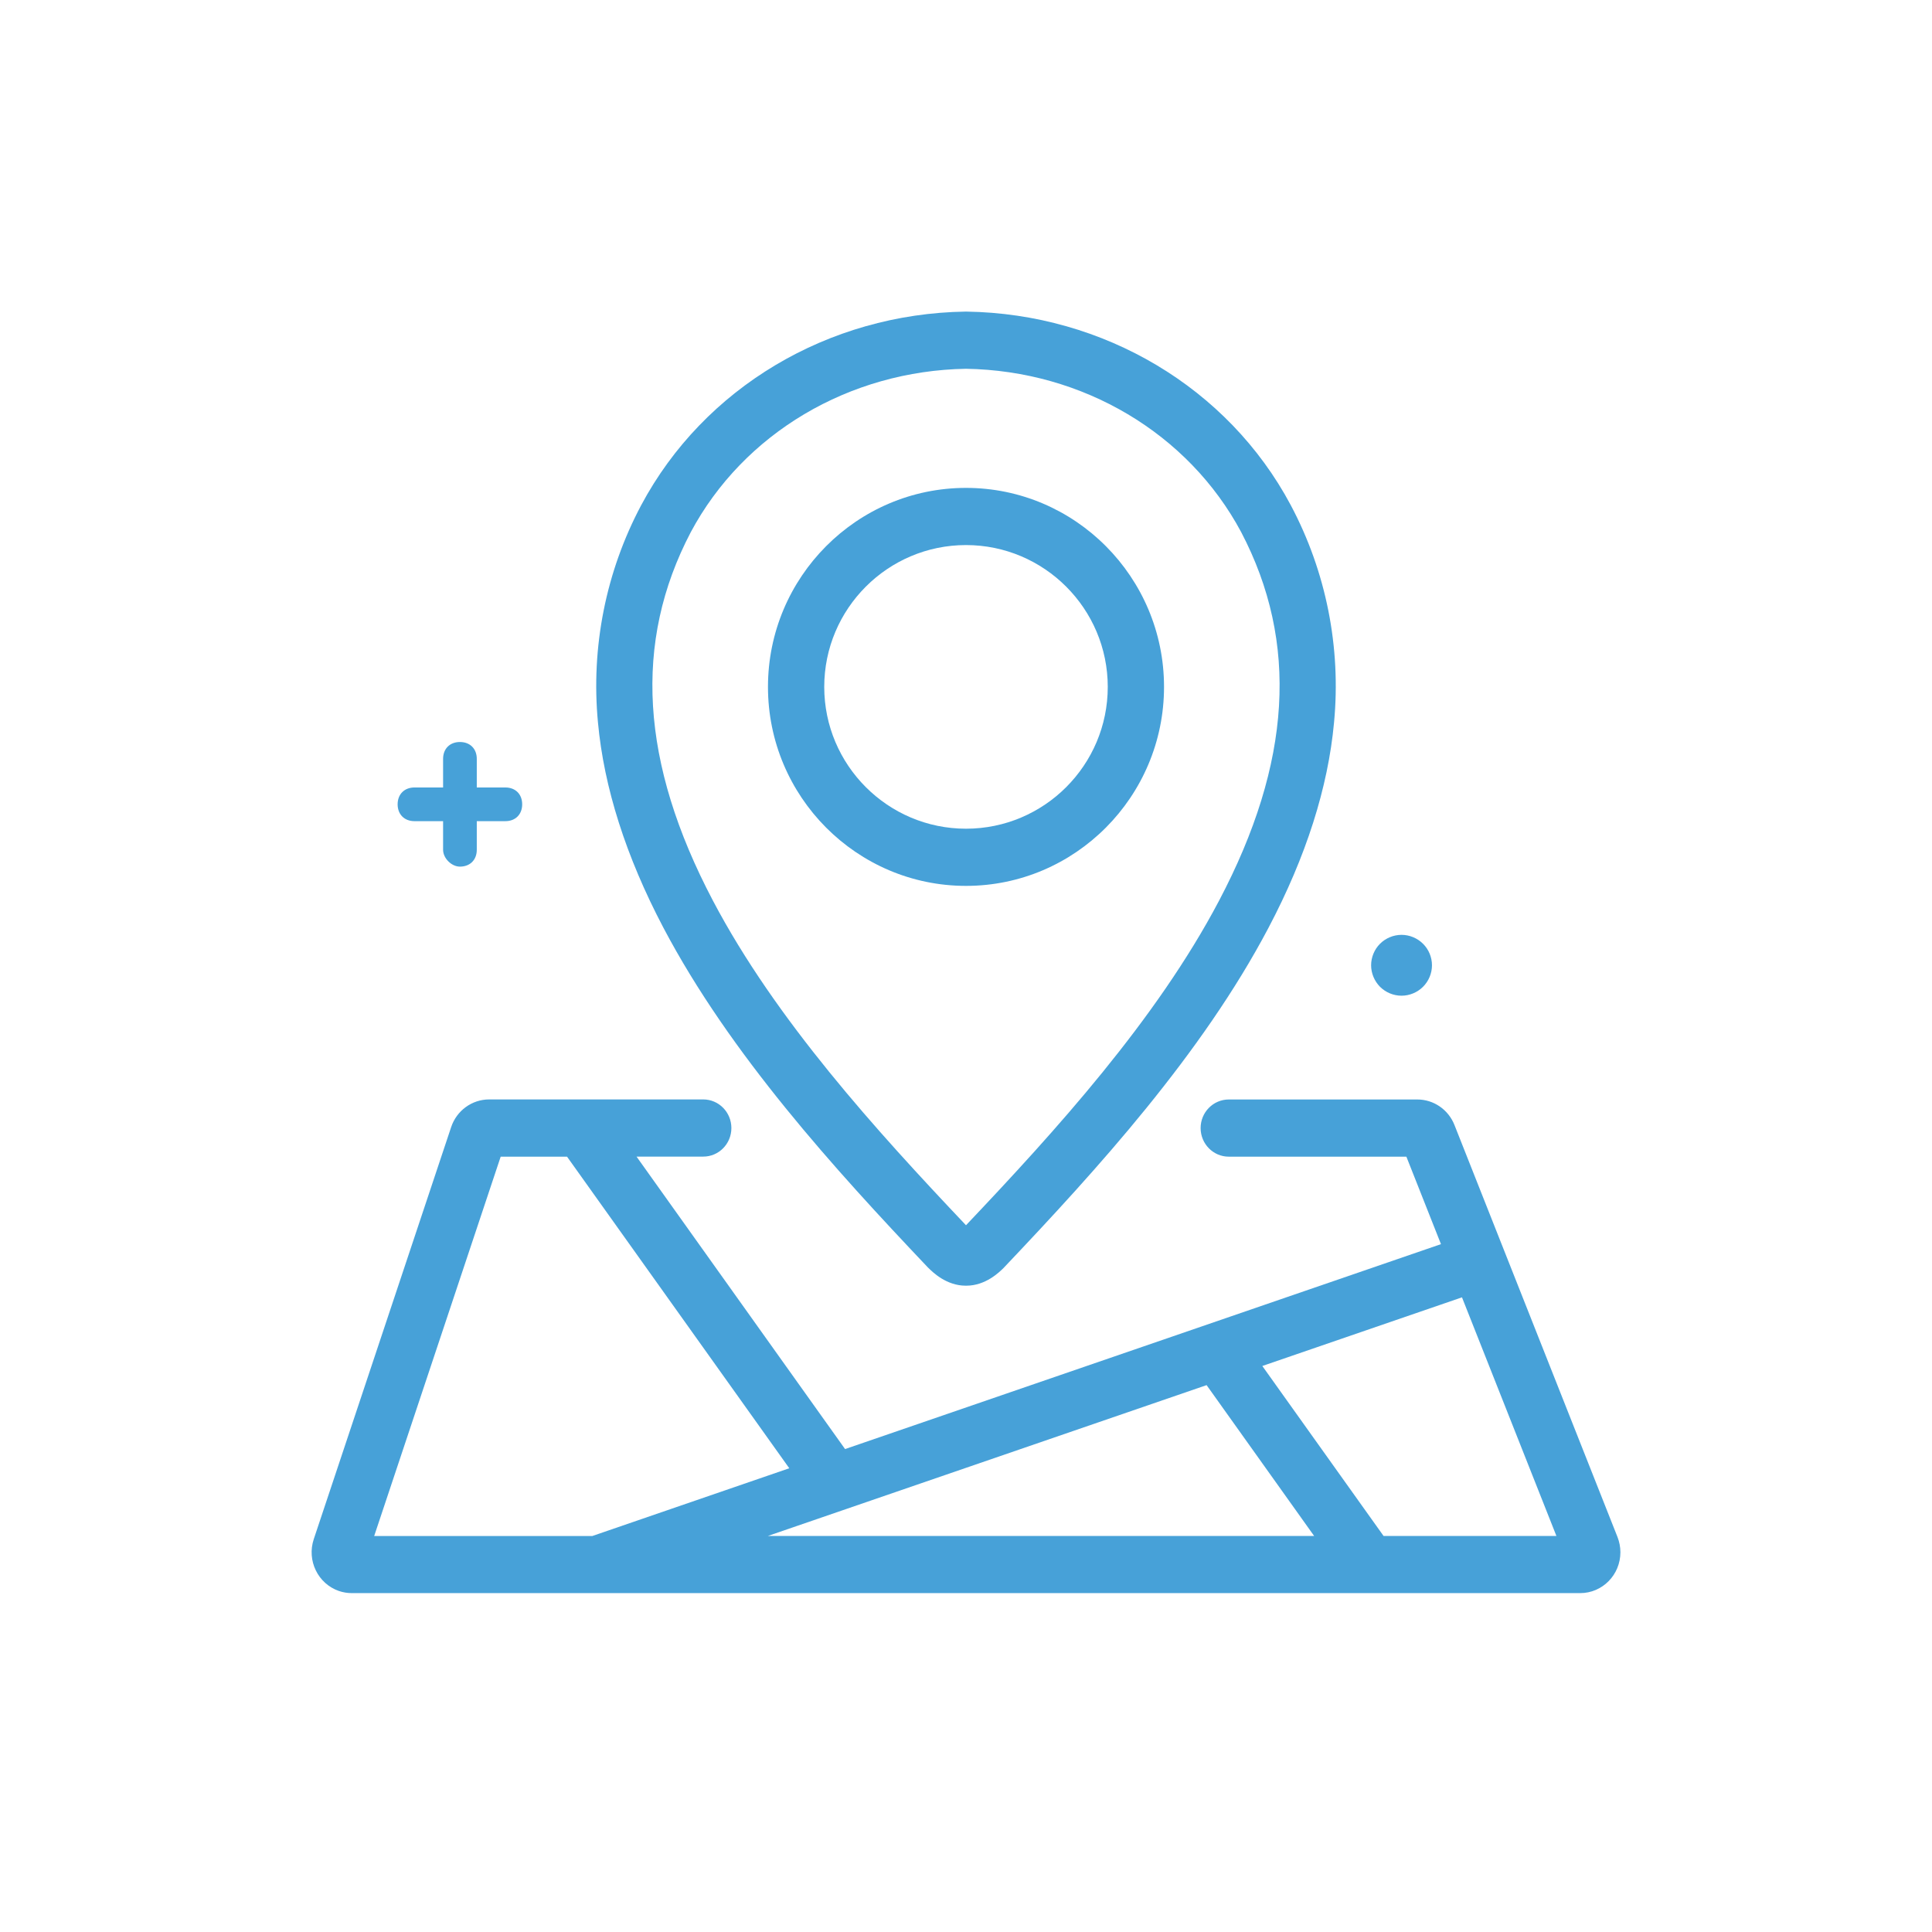 <svg width="32" height="32" viewBox="0 0 32 32" fill="none" xmlns="http://www.w3.org/2000/svg">
<g clip-path="url(#clip0_949_28129)">
<path d="M10.988 15.366C12.092 17.46 13.825 19.365 15.363 20.987L15.374 20.998C15.449 21.072 15.675 21.295 15.995 21.295H16.005C16.325 21.295 16.551 21.072 16.626 20.998L16.636 20.987C18.175 19.365 19.908 17.46 21.011 15.366C21.632 14.188 21.997 13.044 22.096 11.966C22.214 10.72 21.964 9.467 21.379 8.367L21.377 8.363C20.341 6.423 18.283 5.196 16.007 5.161H15.993C13.717 5.196 11.659 6.423 10.621 8.366C10.035 9.467 9.786 10.72 9.904 11.965C10.003 13.043 10.368 14.188 10.988 15.366V15.366ZM11.441 8.815C12.316 7.177 14.063 6.141 16 6.108C17.937 6.14 19.683 7.177 20.558 8.814C21.514 10.639 21.394 12.636 20.191 14.919C19.152 16.891 17.487 18.726 16 20.294C14.514 18.726 12.848 16.891 11.809 14.919C10.606 12.635 10.486 10.638 11.441 8.815Z" fill="#47A1D8"/>
<path d="M16 14.673C17.808 14.673 19.28 13.194 19.28 11.377C19.28 9.56 17.808 8.081 16 8.081C14.192 8.081 12.72 9.56 12.72 11.377C12.72 13.195 14.192 14.673 16 14.673ZM16 9.028C17.295 9.028 18.348 10.082 18.348 11.377C18.348 12.673 17.295 13.726 16 13.726C14.705 13.726 13.652 12.672 13.652 11.377C13.652 10.082 14.705 9.028 16 9.028Z" fill="#47A1D8"/>
<path d="M26.791 25.458L24.091 18.635C23.99 18.378 23.745 18.21 23.474 18.211H20.352C20.095 18.211 19.886 18.423 19.886 18.684C19.886 18.946 20.095 19.158 20.352 19.158H23.294L23.867 20.607L13.997 24.001L10.543 19.157H11.648C11.905 19.157 12.114 18.946 12.114 18.684C12.114 18.422 11.905 18.21 11.648 18.21H8.102C7.817 18.21 7.563 18.395 7.472 18.67L5.197 25.493C5.079 25.847 5.265 26.231 5.614 26.352C5.683 26.375 5.754 26.387 5.827 26.387H26.173C26.541 26.387 26.839 26.084 26.839 25.71C26.839 25.624 26.822 25.538 26.791 25.458ZM6.198 25.44L8.293 19.158H9.392L13.073 24.319L9.811 25.441H6.198L6.198 25.44ZM12.719 25.44L19.985 22.942L21.766 25.44H12.72H12.719ZM22.916 25.44L20.908 22.625L24.215 21.488L25.779 25.44H22.916Z" fill="#47A1D8"/>
<path d="M23.57 15.632C23.476 15.538 23.346 15.484 23.214 15.484C23.081 15.484 22.951 15.538 22.857 15.632C22.764 15.725 22.71 15.855 22.71 15.988C22.71 16.12 22.764 16.25 22.857 16.344C22.951 16.438 23.081 16.492 23.214 16.492C23.346 16.492 23.476 16.438 23.57 16.344C23.664 16.25 23.718 16.121 23.718 15.988C23.718 15.855 23.664 15.725 23.57 15.632Z" fill="#47A1D8"/>
<path d="M7.618 14.354C7.785 14.354 7.897 14.243 7.897 14.075V13.601H8.37C8.538 13.601 8.649 13.489 8.649 13.322C8.649 13.155 8.538 13.043 8.37 13.043H7.897V12.569C7.897 12.401 7.785 12.29 7.618 12.29C7.451 12.29 7.339 12.401 7.339 12.569V13.043H6.865C6.698 13.043 6.586 13.155 6.586 13.322C6.586 13.489 6.698 13.601 6.865 13.601H7.339V14.075C7.339 14.215 7.478 14.354 7.618 14.354Z" fill="#47A1D8"/>
</g>
<defs>
<clipPath id="clip0_949_28129">
<rect width="21.677" height="21.226" fill="white" transform="translate(5.161 5.161)"/>
</clipPath>
</defs>
</svg>
